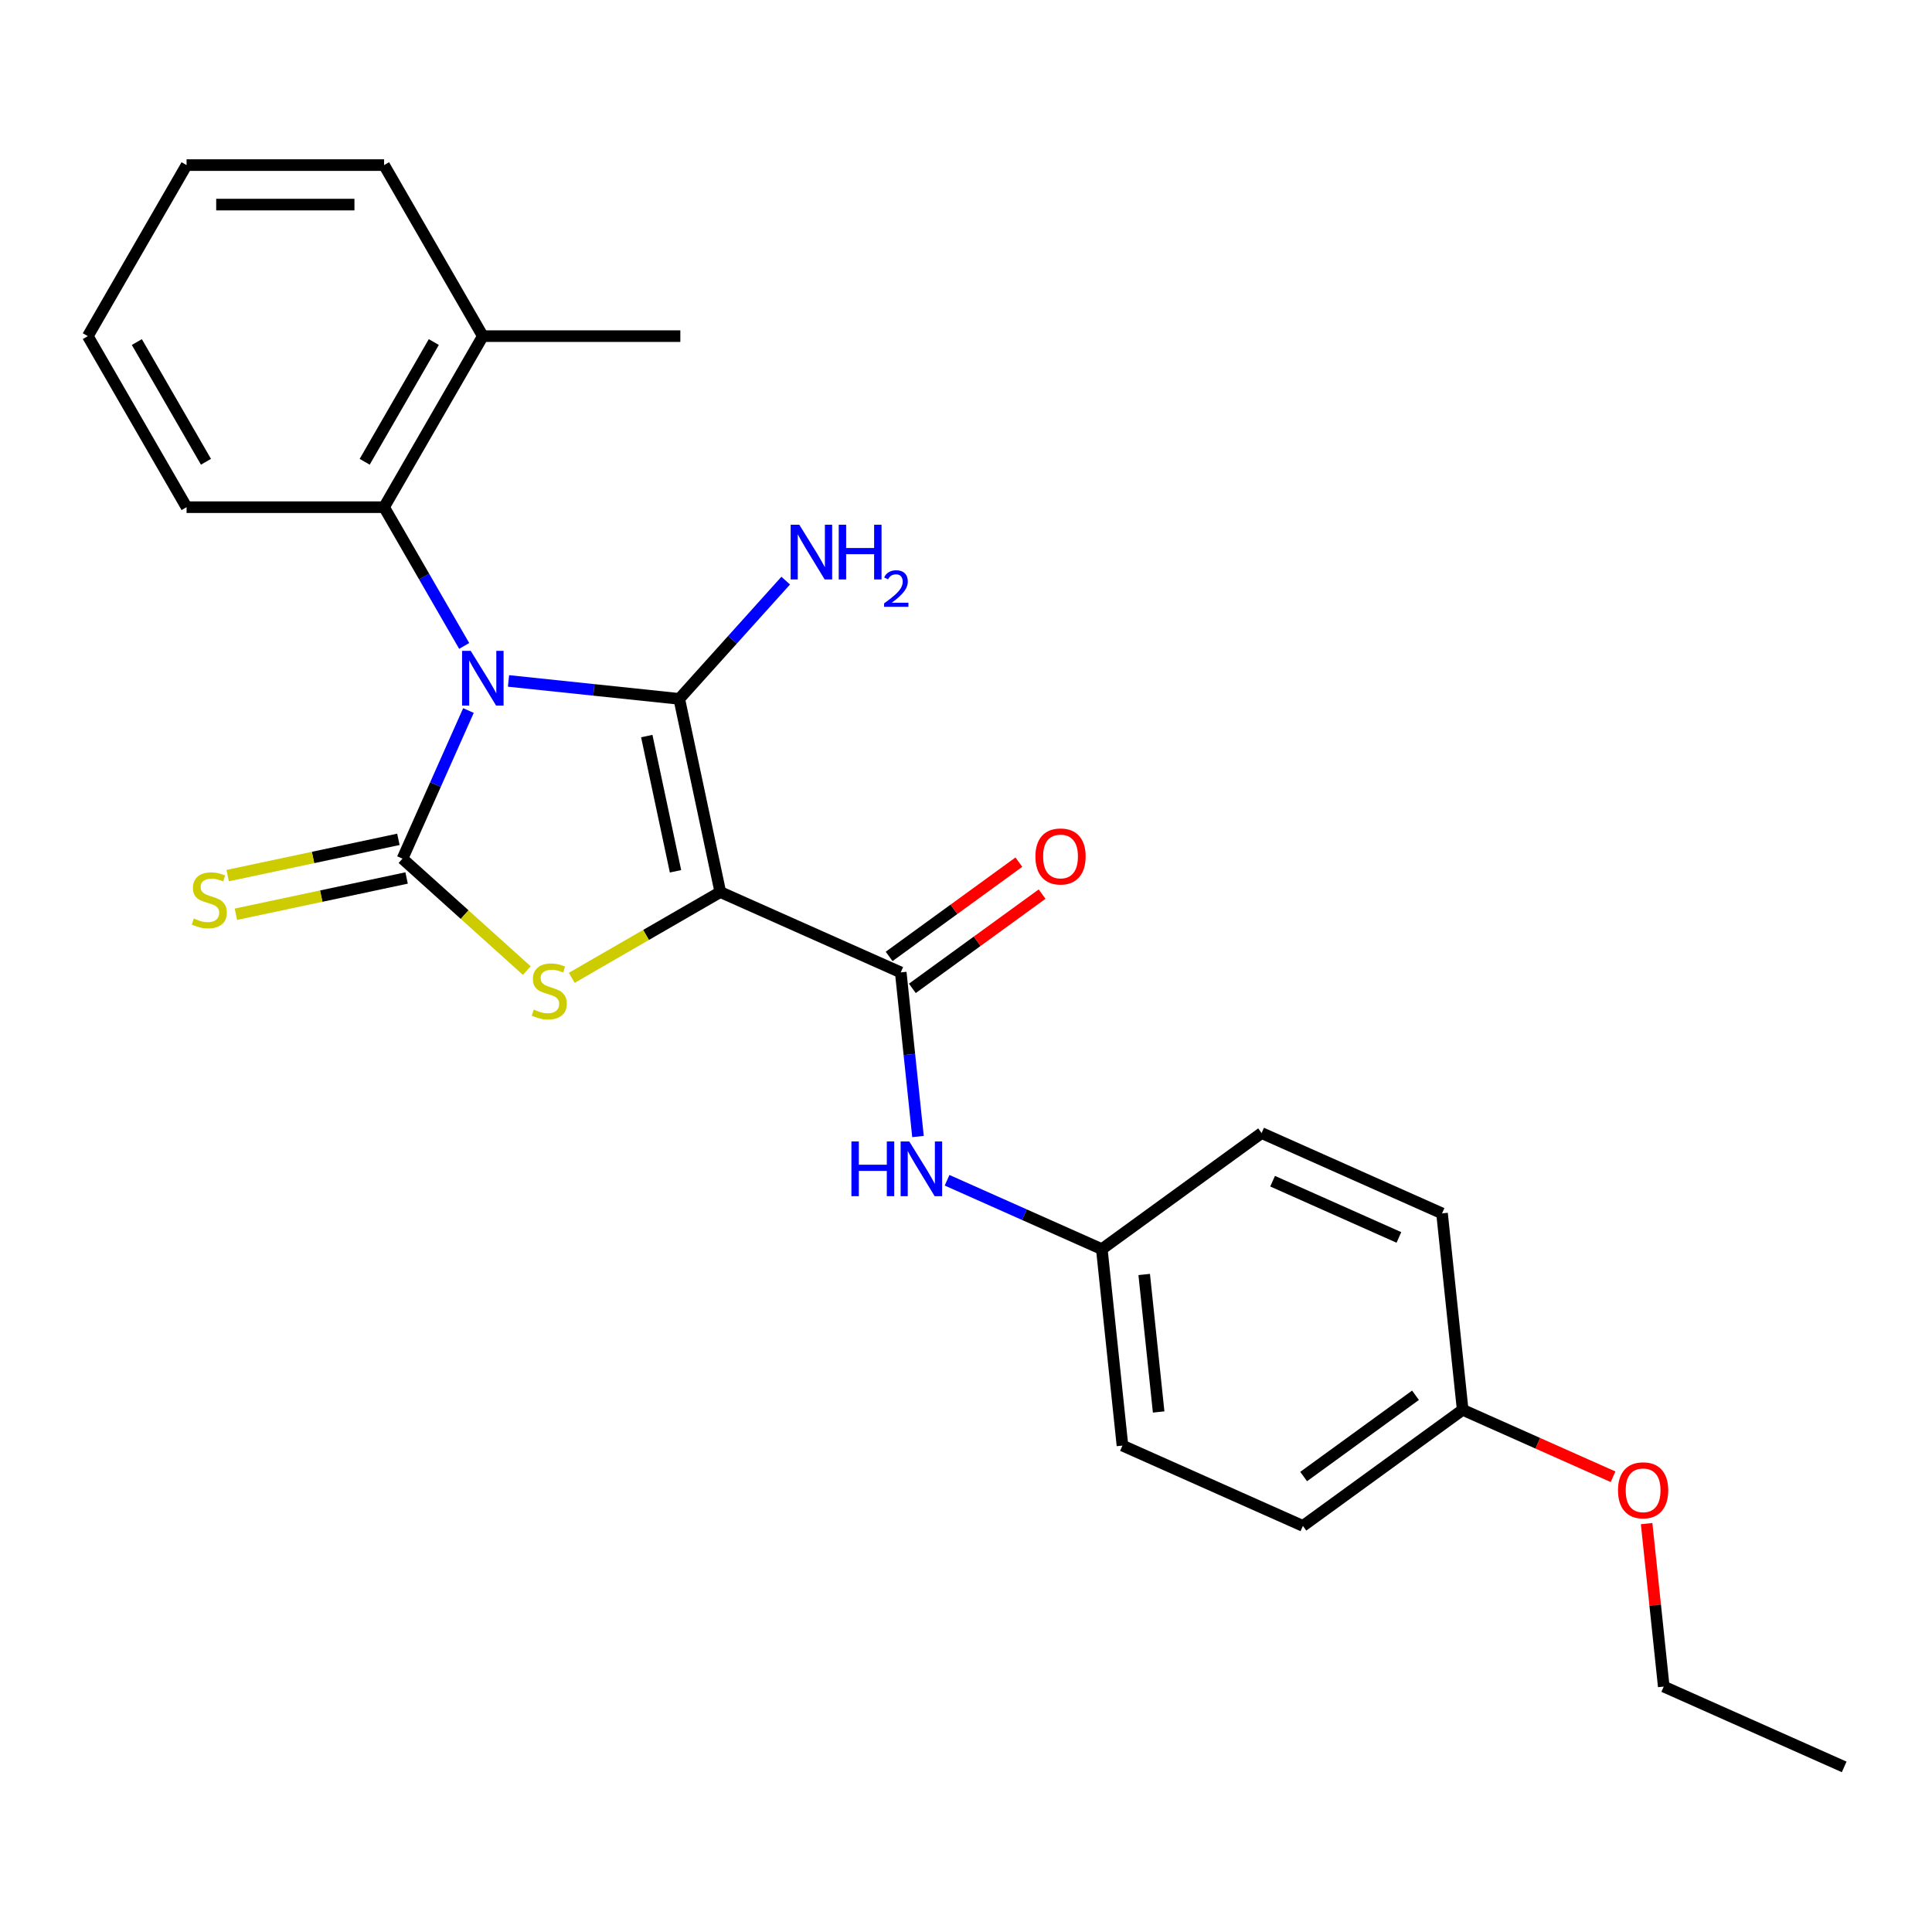 <?xml version='1.0' encoding='iso-8859-1'?>
<svg version='1.1' baseProfile='full'
              xmlns='http://www.w3.org/2000/svg'
                      xmlns:rdkit='http://www.rdkit.org/xml'
                      xmlns:xlink='http://www.w3.org/1999/xlink'
                  xml:space='preserve'
width='1000px' height='1000px' viewBox='0 0 1000 1000'>
<!-- END OF HEADER -->
<rect style='opacity:1.0;fill:#FFFFFF;stroke:none' width='1000' height='1000' x='0' y='0'> </rect>
<path class='bond-0' d='M 263.207,352.448 L 307.393,357.092' style='fill:none;fill-rule:evenodd;stroke:#0000FF;stroke-width:6px;stroke-linecap:butt;stroke-linejoin:miter;stroke-opacity:1' />
<path class='bond-0' d='M 307.393,357.092 L 351.579,361.736' style='fill:none;fill-rule:evenodd;stroke:#000000;stroke-width:6px;stroke-linecap:butt;stroke-linejoin:miter;stroke-opacity:1' />
<path class='bond-1' d='M 242.469,367.766 L 225.4,406.103' style='fill:none;fill-rule:evenodd;stroke:#0000FF;stroke-width:6px;stroke-linecap:butt;stroke-linejoin:miter;stroke-opacity:1' />
<path class='bond-1' d='M 225.4,406.103 L 208.331,444.44' style='fill:none;fill-rule:evenodd;stroke:#000000;stroke-width:6px;stroke-linecap:butt;stroke-linejoin:miter;stroke-opacity:1' />
<path class='bond-2' d='M 240.26,334.335 L 219.528,298.426' style='fill:none;fill-rule:evenodd;stroke:#0000FF;stroke-width:6px;stroke-linecap:butt;stroke-linejoin:miter;stroke-opacity:1' />
<path class='bond-2' d='M 219.528,298.426 L 198.797,262.518' style='fill:none;fill-rule:evenodd;stroke:#000000;stroke-width:6px;stroke-linecap:butt;stroke-linejoin:miter;stroke-opacity:1' />
<path class='bond-3' d='M 372.833,461.73 L 351.579,361.736' style='fill:none;fill-rule:evenodd;stroke:#000000;stroke-width:6px;stroke-linecap:butt;stroke-linejoin:miter;stroke-opacity:1' />
<path class='bond-3' d='M 349.646,450.982 L 334.768,380.986' style='fill:none;fill-rule:evenodd;stroke:#000000;stroke-width:6px;stroke-linecap:butt;stroke-linejoin:miter;stroke-opacity:1' />
<path class='bond-4' d='M 372.833,461.73 L 466.224,503.31' style='fill:none;fill-rule:evenodd;stroke:#000000;stroke-width:6px;stroke-linecap:butt;stroke-linejoin:miter;stroke-opacity:1' />
<path class='bond-5' d='M 372.833,461.73 L 334.385,483.928' style='fill:none;fill-rule:evenodd;stroke:#000000;stroke-width:6px;stroke-linecap:butt;stroke-linejoin:miter;stroke-opacity:1' />
<path class='bond-5' d='M 334.385,483.928 L 295.937,506.127' style='fill:none;fill-rule:evenodd;stroke:#CCCC00;stroke-width:6px;stroke-linecap:butt;stroke-linejoin:miter;stroke-opacity:1' />
<path class='bond-6' d='M 351.579,361.736 L 379.133,331.134' style='fill:none;fill-rule:evenodd;stroke:#000000;stroke-width:6px;stroke-linecap:butt;stroke-linejoin:miter;stroke-opacity:1' />
<path class='bond-6' d='M 379.133,331.134 L 406.687,300.532' style='fill:none;fill-rule:evenodd;stroke:#0000FF;stroke-width:6px;stroke-linecap:butt;stroke-linejoin:miter;stroke-opacity:1' />
<path class='bond-7' d='M 208.331,444.44 L 240.498,473.404' style='fill:none;fill-rule:evenodd;stroke:#000000;stroke-width:6px;stroke-linecap:butt;stroke-linejoin:miter;stroke-opacity:1' />
<path class='bond-7' d='M 240.498,473.404 L 272.666,502.368' style='fill:none;fill-rule:evenodd;stroke:#CCCC00;stroke-width:6px;stroke-linecap:butt;stroke-linejoin:miter;stroke-opacity:1' />
<path class='bond-8' d='M 206.205,434.441 L 162.026,443.832' style='fill:none;fill-rule:evenodd;stroke:#000000;stroke-width:6px;stroke-linecap:butt;stroke-linejoin:miter;stroke-opacity:1' />
<path class='bond-8' d='M 162.026,443.832 L 117.847,453.222' style='fill:none;fill-rule:evenodd;stroke:#CCCC00;stroke-width:6px;stroke-linecap:butt;stroke-linejoin:miter;stroke-opacity:1' />
<path class='bond-8' d='M 210.456,454.44 L 166.277,463.83' style='fill:none;fill-rule:evenodd;stroke:#000000;stroke-width:6px;stroke-linecap:butt;stroke-linejoin:miter;stroke-opacity:1' />
<path class='bond-8' d='M 166.277,463.83 L 122.098,473.221' style='fill:none;fill-rule:evenodd;stroke:#CCCC00;stroke-width:6px;stroke-linecap:butt;stroke-linejoin:miter;stroke-opacity:1' />
<path class='bond-9' d='M 466.224,503.31 L 470.688,545.786' style='fill:none;fill-rule:evenodd;stroke:#000000;stroke-width:6px;stroke-linecap:butt;stroke-linejoin:miter;stroke-opacity:1' />
<path class='bond-9' d='M 470.688,545.786 L 475.152,588.263' style='fill:none;fill-rule:evenodd;stroke:#0000FF;stroke-width:6px;stroke-linecap:butt;stroke-linejoin:miter;stroke-opacity:1' />
<path class='bond-10' d='M 472.232,511.581 L 505.807,487.188' style='fill:none;fill-rule:evenodd;stroke:#000000;stroke-width:6px;stroke-linecap:butt;stroke-linejoin:miter;stroke-opacity:1' />
<path class='bond-10' d='M 505.807,487.188 L 539.381,462.794' style='fill:none;fill-rule:evenodd;stroke:#FF0000;stroke-width:6px;stroke-linecap:butt;stroke-linejoin:miter;stroke-opacity:1' />
<path class='bond-10' d='M 460.215,495.04 L 493.789,470.647' style='fill:none;fill-rule:evenodd;stroke:#000000;stroke-width:6px;stroke-linecap:butt;stroke-linejoin:miter;stroke-opacity:1' />
<path class='bond-10' d='M 493.789,470.647 L 527.363,446.253' style='fill:none;fill-rule:evenodd;stroke:#FF0000;stroke-width:6px;stroke-linecap:butt;stroke-linejoin:miter;stroke-opacity:1' />
<path class='bond-11' d='M 198.797,262.518 L 249.911,173.986' style='fill:none;fill-rule:evenodd;stroke:#000000;stroke-width:6px;stroke-linecap:butt;stroke-linejoin:miter;stroke-opacity:1' />
<path class='bond-11' d='M 188.757,239.015 L 224.537,177.043' style='fill:none;fill-rule:evenodd;stroke:#000000;stroke-width:6px;stroke-linecap:butt;stroke-linejoin:miter;stroke-opacity:1' />
<path class='bond-12' d='M 198.797,262.518 L 96.569,262.518' style='fill:none;fill-rule:evenodd;stroke:#000000;stroke-width:6px;stroke-linecap:butt;stroke-linejoin:miter;stroke-opacity:1' />
<path class='bond-13' d='M 490.205,610.898 L 530.252,628.728' style='fill:none;fill-rule:evenodd;stroke:#0000FF;stroke-width:6px;stroke-linecap:butt;stroke-linejoin:miter;stroke-opacity:1' />
<path class='bond-13' d='M 530.252,628.728 L 570.299,646.558' style='fill:none;fill-rule:evenodd;stroke:#000000;stroke-width:6px;stroke-linecap:butt;stroke-linejoin:miter;stroke-opacity:1' />
<path class='bond-14' d='M 249.911,173.986 L 352.139,173.986' style='fill:none;fill-rule:evenodd;stroke:#000000;stroke-width:6px;stroke-linecap:butt;stroke-linejoin:miter;stroke-opacity:1' />
<path class='bond-15' d='M 249.911,173.986 L 198.797,85.454' style='fill:none;fill-rule:evenodd;stroke:#000000;stroke-width:6px;stroke-linecap:butt;stroke-linejoin:miter;stroke-opacity:1' />
<path class='bond-16' d='M 570.299,646.558 L 653.004,586.47' style='fill:none;fill-rule:evenodd;stroke:#000000;stroke-width:6px;stroke-linecap:butt;stroke-linejoin:miter;stroke-opacity:1' />
<path class='bond-17' d='M 570.299,646.558 L 580.985,748.226' style='fill:none;fill-rule:evenodd;stroke:#000000;stroke-width:6px;stroke-linecap:butt;stroke-linejoin:miter;stroke-opacity:1' />
<path class='bond-17' d='M 592.236,659.671 L 599.716,730.839' style='fill:none;fill-rule:evenodd;stroke:#000000;stroke-width:6px;stroke-linecap:butt;stroke-linejoin:miter;stroke-opacity:1' />
<path class='bond-18' d='M 757.08,729.718 L 674.375,789.806' style='fill:none;fill-rule:evenodd;stroke:#000000;stroke-width:6px;stroke-linecap:butt;stroke-linejoin:miter;stroke-opacity:1' />
<path class='bond-18' d='M 732.656,722.191 L 674.763,764.252' style='fill:none;fill-rule:evenodd;stroke:#000000;stroke-width:6px;stroke-linecap:butt;stroke-linejoin:miter;stroke-opacity:1' />
<path class='bond-19' d='M 757.08,729.718 L 795.997,747.045' style='fill:none;fill-rule:evenodd;stroke:#000000;stroke-width:6px;stroke-linecap:butt;stroke-linejoin:miter;stroke-opacity:1' />
<path class='bond-19' d='M 795.997,747.045 L 834.914,764.372' style='fill:none;fill-rule:evenodd;stroke:#FF0000;stroke-width:6px;stroke-linecap:butt;stroke-linejoin:miter;stroke-opacity:1' />
<path class='bond-20' d='M 757.08,729.718 L 746.394,628.05' style='fill:none;fill-rule:evenodd;stroke:#000000;stroke-width:6px;stroke-linecap:butt;stroke-linejoin:miter;stroke-opacity:1' />
<path class='bond-21' d='M 653.004,586.47 L 746.394,628.05' style='fill:none;fill-rule:evenodd;stroke:#000000;stroke-width:6px;stroke-linecap:butt;stroke-linejoin:miter;stroke-opacity:1' />
<path class='bond-21' d='M 658.696,611.385 L 724.069,640.491' style='fill:none;fill-rule:evenodd;stroke:#000000;stroke-width:6px;stroke-linecap:butt;stroke-linejoin:miter;stroke-opacity:1' />
<path class='bond-22' d='M 580.985,748.226 L 674.375,789.806' style='fill:none;fill-rule:evenodd;stroke:#000000;stroke-width:6px;stroke-linecap:butt;stroke-linejoin:miter;stroke-opacity:1' />
<path class='bond-23' d='M 96.569,262.518 L 45.455,173.986' style='fill:none;fill-rule:evenodd;stroke:#000000;stroke-width:6px;stroke-linecap:butt;stroke-linejoin:miter;stroke-opacity:1' />
<path class='bond-23' d='M 106.608,239.015 L 70.828,177.043' style='fill:none;fill-rule:evenodd;stroke:#000000;stroke-width:6px;stroke-linecap:butt;stroke-linejoin:miter;stroke-opacity:1' />
<path class='bond-24' d='M 852.29,788.614 L 856.722,830.79' style='fill:none;fill-rule:evenodd;stroke:#FF0000;stroke-width:6px;stroke-linecap:butt;stroke-linejoin:miter;stroke-opacity:1' />
<path class='bond-24' d='M 856.722,830.79 L 861.155,872.966' style='fill:none;fill-rule:evenodd;stroke:#000000;stroke-width:6px;stroke-linecap:butt;stroke-linejoin:miter;stroke-opacity:1' />
<path class='bond-25' d='M 198.797,85.454 L 96.569,85.454' style='fill:none;fill-rule:evenodd;stroke:#000000;stroke-width:6px;stroke-linecap:butt;stroke-linejoin:miter;stroke-opacity:1' />
<path class='bond-25' d='M 183.463,105.899 L 111.903,105.899' style='fill:none;fill-rule:evenodd;stroke:#000000;stroke-width:6px;stroke-linecap:butt;stroke-linejoin:miter;stroke-opacity:1' />
<path class='bond-26' d='M 861.155,872.966 L 954.545,914.546' style='fill:none;fill-rule:evenodd;stroke:#000000;stroke-width:6px;stroke-linecap:butt;stroke-linejoin:miter;stroke-opacity:1' />
<path class='bond-27' d='M 45.455,173.986 L 96.569,85.454' style='fill:none;fill-rule:evenodd;stroke:#000000;stroke-width:6px;stroke-linecap:butt;stroke-linejoin:miter;stroke-opacity:1' />
<path  class='atom-0' d='M 243.651 336.89
L 252.931 351.89
Q 253.851 353.37, 255.331 356.05
Q 256.811 358.73, 256.891 358.89
L 256.891 336.89
L 260.651 336.89
L 260.651 365.21
L 256.771 365.21
L 246.811 348.81
Q 245.651 346.89, 244.411 344.69
Q 243.211 342.49, 242.851 341.81
L 242.851 365.21
L 239.171 365.21
L 239.171 336.89
L 243.651 336.89
' fill='#0000FF'/>
<path  class='atom-4' d='M 276.301 522.564
Q 276.621 522.684, 277.941 523.244
Q 279.261 523.804, 280.701 524.164
Q 282.181 524.484, 283.621 524.484
Q 286.301 524.484, 287.861 523.204
Q 289.421 521.884, 289.421 519.604
Q 289.421 518.044, 288.621 517.084
Q 287.861 516.124, 286.661 515.604
Q 285.461 515.084, 283.461 514.484
Q 280.941 513.724, 279.421 513.004
Q 277.941 512.284, 276.861 510.764
Q 275.821 509.244, 275.821 506.684
Q 275.821 503.124, 278.221 500.924
Q 280.661 498.724, 285.461 498.724
Q 288.741 498.724, 292.461 500.284
L 291.541 503.364
Q 288.141 501.964, 285.581 501.964
Q 282.821 501.964, 281.301 503.124
Q 279.781 504.244, 279.821 506.204
Q 279.821 507.724, 280.581 508.644
Q 281.381 509.564, 282.501 510.084
Q 283.661 510.604, 285.581 511.204
Q 288.141 512.004, 289.661 512.804
Q 291.181 513.604, 292.261 515.244
Q 293.381 516.844, 293.381 519.604
Q 293.381 523.524, 290.741 525.644
Q 288.141 527.724, 283.781 527.724
Q 281.261 527.724, 279.341 527.164
Q 277.461 526.644, 275.221 525.724
L 276.301 522.564
' fill='#CCCC00'/>
<path  class='atom-7' d='M 440.689 590.818
L 444.529 590.818
L 444.529 602.858
L 459.009 602.858
L 459.009 590.818
L 462.849 590.818
L 462.849 619.138
L 459.009 619.138
L 459.009 606.058
L 444.529 606.058
L 444.529 619.138
L 440.689 619.138
L 440.689 590.818
' fill='#0000FF'/>
<path  class='atom-7' d='M 470.649 590.818
L 479.929 605.818
Q 480.849 607.298, 482.329 609.978
Q 483.809 612.658, 483.889 612.818
L 483.889 590.818
L 487.649 590.818
L 487.649 619.138
L 483.769 619.138
L 473.809 602.738
Q 472.649 600.818, 471.409 598.618
Q 470.209 596.418, 469.849 595.738
L 469.849 619.138
L 466.169 619.138
L 466.169 590.818
L 470.649 590.818
' fill='#0000FF'/>
<path  class='atom-8' d='M 100.337 475.415
Q 100.657 475.535, 101.977 476.095
Q 103.297 476.655, 104.737 477.015
Q 106.217 477.335, 107.657 477.335
Q 110.337 477.335, 111.897 476.055
Q 113.457 474.735, 113.457 472.455
Q 113.457 470.895, 112.657 469.935
Q 111.897 468.975, 110.697 468.455
Q 109.497 467.935, 107.497 467.335
Q 104.977 466.575, 103.457 465.855
Q 101.977 465.135, 100.897 463.615
Q 99.857 462.095, 99.857 459.535
Q 99.857 455.975, 102.257 453.775
Q 104.697 451.575, 109.497 451.575
Q 112.777 451.575, 116.497 453.135
L 115.577 456.215
Q 112.177 454.815, 109.617 454.815
Q 106.857 454.815, 105.337 455.975
Q 103.817 457.095, 103.857 459.055
Q 103.857 460.575, 104.617 461.495
Q 105.417 462.415, 106.537 462.935
Q 107.697 463.455, 109.617 464.055
Q 112.177 464.855, 113.697 465.655
Q 115.217 466.455, 116.297 468.095
Q 117.417 469.695, 117.417 472.455
Q 117.417 476.375, 114.777 478.495
Q 112.177 480.575, 107.817 480.575
Q 105.297 480.575, 103.377 480.015
Q 101.497 479.495, 99.257 478.575
L 100.337 475.415
' fill='#CCCC00'/>
<path  class='atom-9' d='M 413.723 271.606
L 423.003 286.606
Q 423.923 288.086, 425.403 290.766
Q 426.883 293.446, 426.963 293.606
L 426.963 271.606
L 430.723 271.606
L 430.723 299.926
L 426.843 299.926
L 416.883 283.526
Q 415.723 281.606, 414.483 279.406
Q 413.283 277.206, 412.923 276.526
L 412.923 299.926
L 409.243 299.926
L 409.243 271.606
L 413.723 271.606
' fill='#0000FF'/>
<path  class='atom-9' d='M 434.123 271.606
L 437.963 271.606
L 437.963 283.646
L 452.443 283.646
L 452.443 271.606
L 456.283 271.606
L 456.283 299.926
L 452.443 299.926
L 452.443 286.846
L 437.963 286.846
L 437.963 299.926
L 434.123 299.926
L 434.123 271.606
' fill='#0000FF'/>
<path  class='atom-9' d='M 457.656 298.932
Q 458.342 297.163, 459.979 296.187
Q 461.616 295.183, 463.886 295.183
Q 466.711 295.183, 468.295 296.715
Q 469.879 298.246, 469.879 300.965
Q 469.879 303.737, 467.82 306.324
Q 465.787 308.911, 461.563 311.974
L 470.196 311.974
L 470.196 314.086
L 457.603 314.086
L 457.603 312.317
Q 461.088 309.835, 463.147 307.987
Q 465.233 306.139, 466.236 304.476
Q 467.239 302.813, 467.239 301.097
Q 467.239 299.302, 466.341 298.299
Q 465.444 297.295, 463.886 297.295
Q 462.381 297.295, 461.378 297.903
Q 460.375 298.51, 459.662 299.856
L 457.656 298.932
' fill='#0000FF'/>
<path  class='atom-10' d='M 535.928 443.302
Q 535.928 436.502, 539.288 432.702
Q 542.648 428.902, 548.928 428.902
Q 555.208 428.902, 558.568 432.702
Q 561.928 436.502, 561.928 443.302
Q 561.928 450.182, 558.528 454.102
Q 555.128 457.982, 548.928 457.982
Q 542.688 457.982, 539.288 454.102
Q 535.928 450.222, 535.928 443.302
M 548.928 454.782
Q 553.248 454.782, 555.568 451.902
Q 557.928 448.982, 557.928 443.302
Q 557.928 437.742, 555.568 434.942
Q 553.248 432.102, 548.928 432.102
Q 544.608 432.102, 542.248 434.902
Q 539.928 437.702, 539.928 443.302
Q 539.928 449.022, 542.248 451.902
Q 544.608 454.782, 548.928 454.782
' fill='#FF0000'/>
<path  class='atom-19' d='M 837.47 771.378
Q 837.47 764.578, 840.83 760.778
Q 844.19 756.978, 850.47 756.978
Q 856.75 756.978, 860.11 760.778
Q 863.47 764.578, 863.47 771.378
Q 863.47 778.258, 860.07 782.178
Q 856.67 786.058, 850.47 786.058
Q 844.23 786.058, 840.83 782.178
Q 837.47 778.298, 837.47 771.378
M 850.47 782.858
Q 854.79 782.858, 857.11 779.978
Q 859.47 777.058, 859.47 771.378
Q 859.47 765.818, 857.11 763.018
Q 854.79 760.178, 850.47 760.178
Q 846.15 760.178, 843.79 762.978
Q 841.47 765.778, 841.47 771.378
Q 841.47 777.098, 843.79 779.978
Q 846.15 782.858, 850.47 782.858
' fill='#FF0000'/>
</svg>
